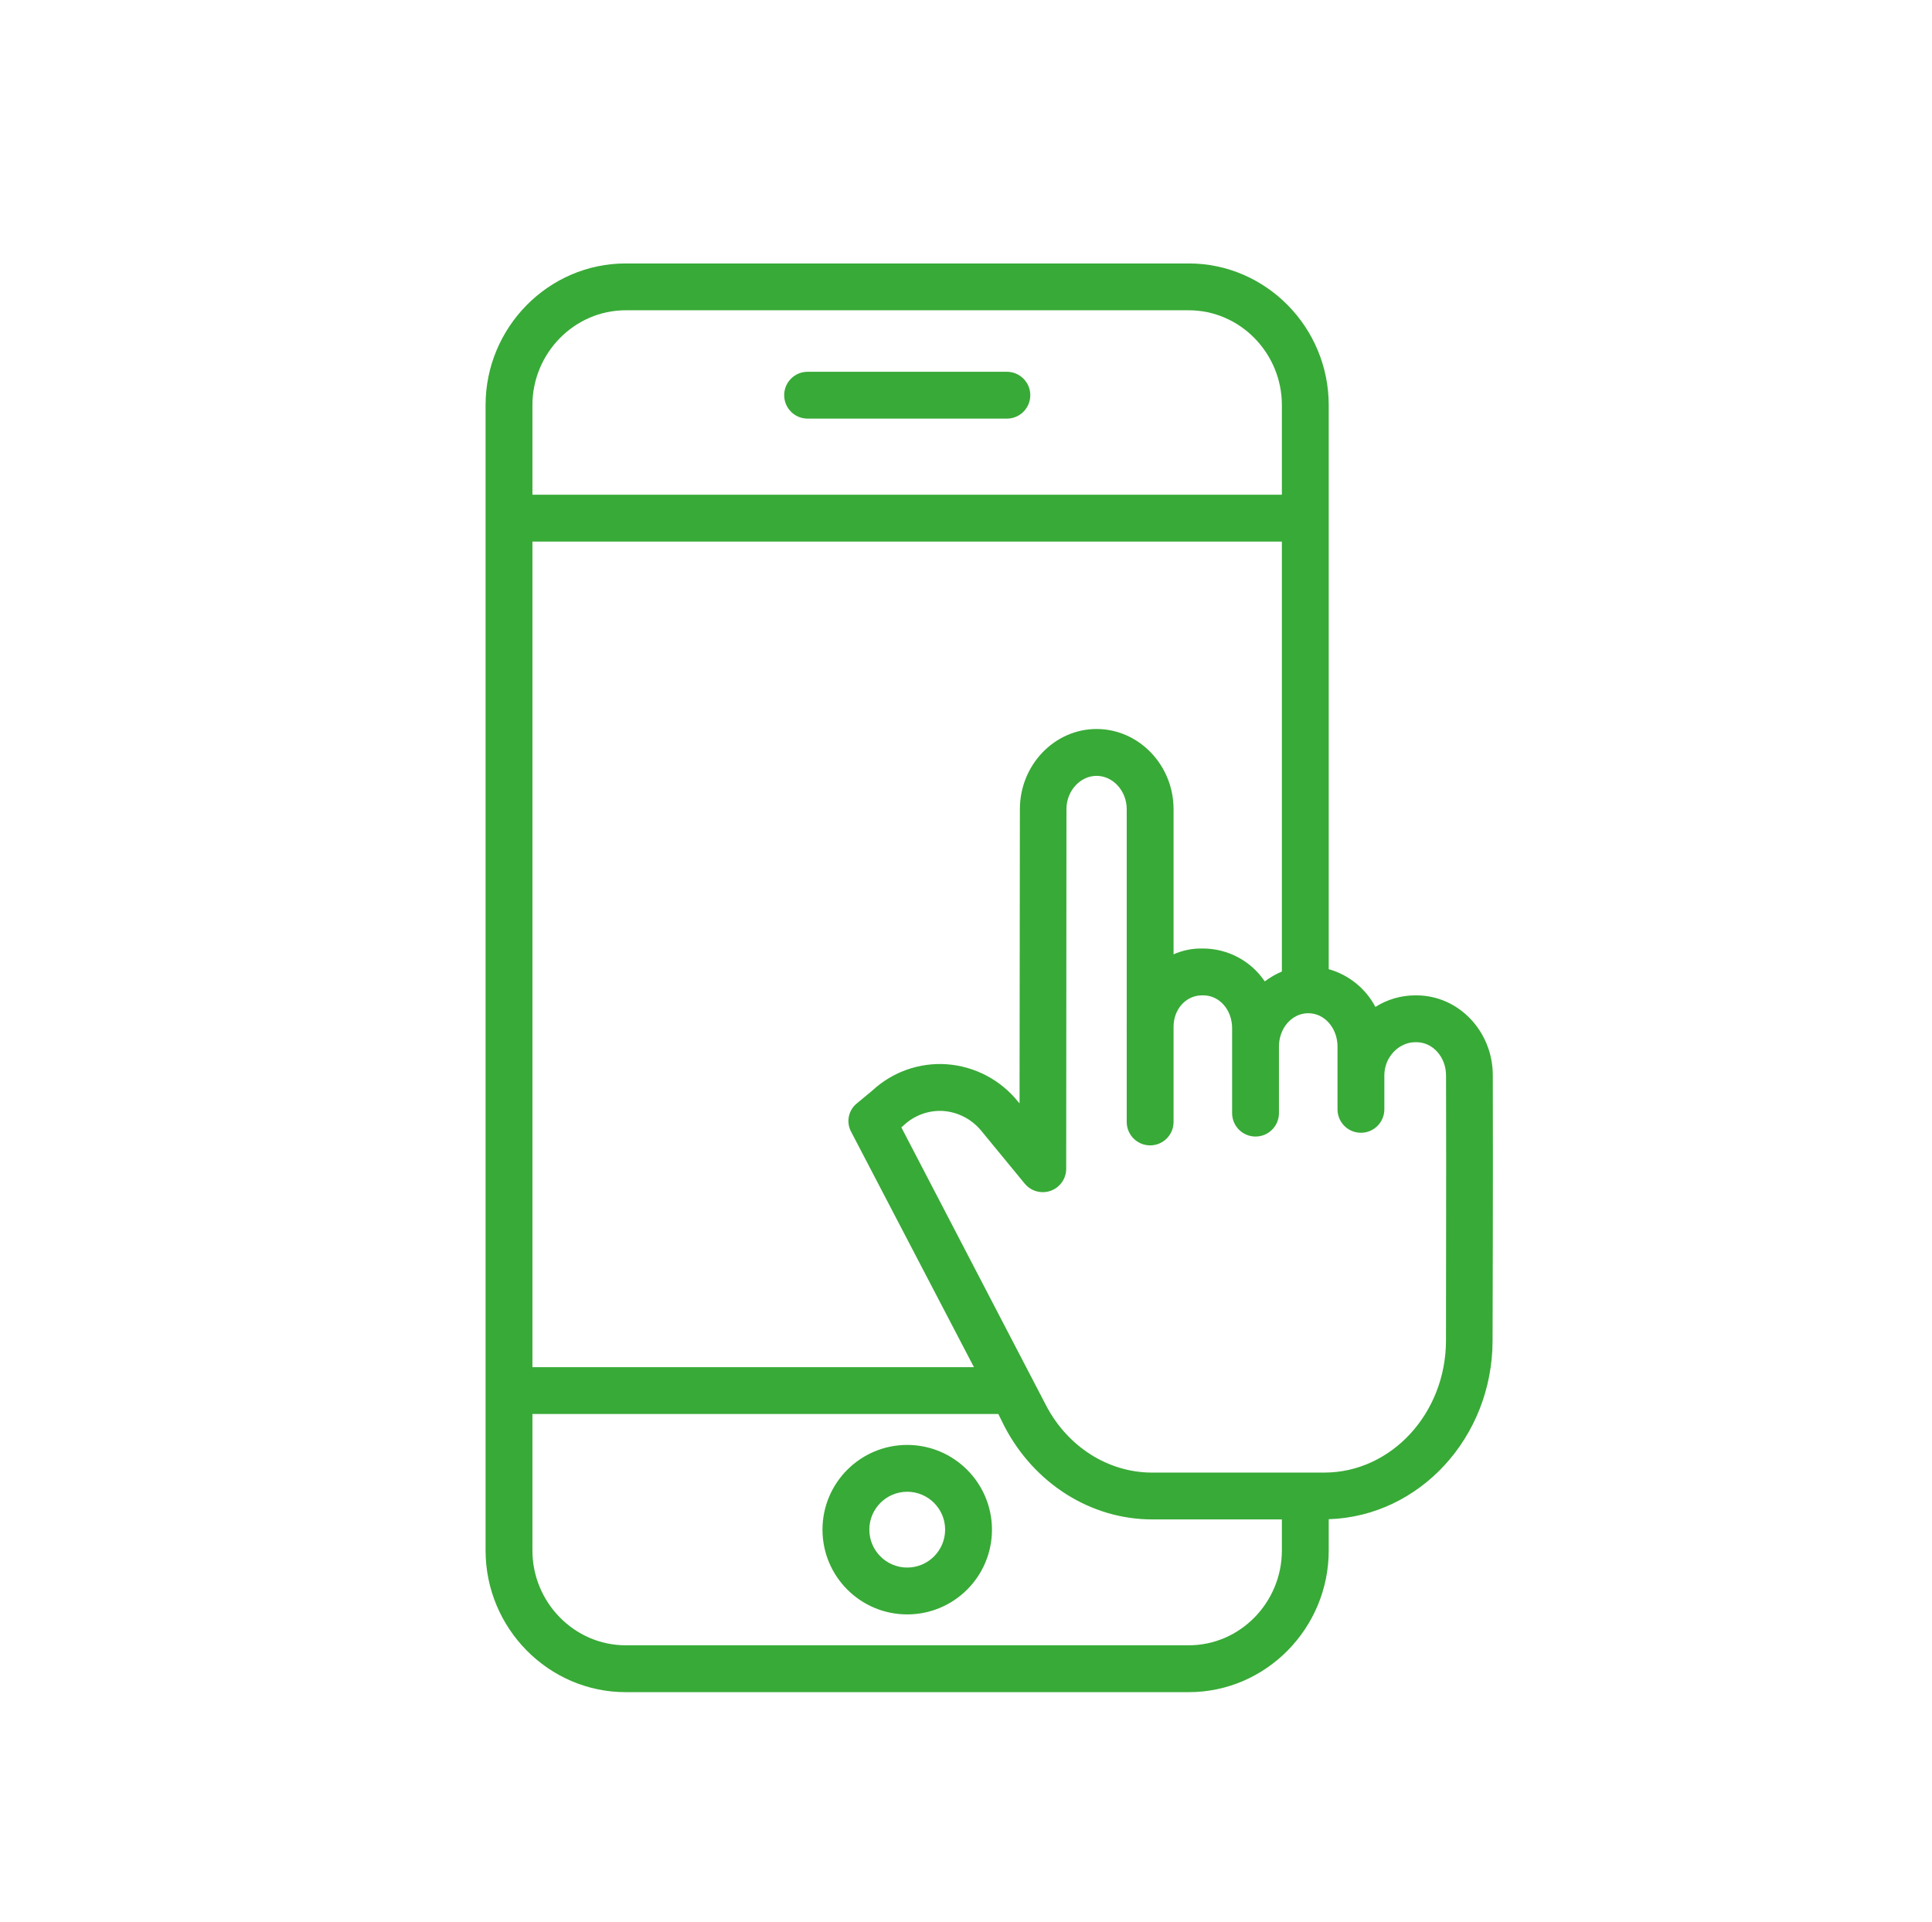 <?xml version="1.0" encoding="UTF-8"?> <!-- Generator: Adobe Illustrator 16.0.0, SVG Export Plug-In . SVG Version: 6.00 Build 0) --> <svg xmlns="http://www.w3.org/2000/svg" xmlns:xlink="http://www.w3.org/1999/xlink" id="Layer_1" x="0px" y="0px" width="124.667px" height="124px" viewBox="0 0 124.667 124" xml:space="preserve"> <g> <g> <defs> <rect id="SVGID_1_" x="-294.667" y="-2622" width="1440" height="5039"></rect> </defs> <clipPath id="SVGID_2_"> <use xlink:href="#SVGID_1_" overflow="visible"></use> </clipPath> </g> </g> <g> <defs> <rect id="SVGID_3_" x="31.333" y="17" width="65" height="92.188"></rect> </defs> <clipPath id="SVGID_4_"> <use xlink:href="#SVGID_3_" overflow="visible"></use> </clipPath> <g clip-path="url(#SVGID_4_)"> <g> <defs> <rect id="SVGID_5_" x="31.333" y="16" width="65" height="94"></rect> </defs> <clipPath id="SVGID_6_"> <use xlink:href="#SVGID_5_" overflow="visible"></use> </clipPath> <g clip-path="url(#SVGID_6_)"> <defs> <path id="SVGID_7_" d="M52.112,27.012h12.859c0.834,0,1.511-0.677,1.511-1.512c0-0.834-0.677-1.511-1.511-1.511H52.112 c-0.835,0-1.511,0.677-1.511,1.511C50.601,26.335,51.277,27.012,52.112,27.012 M58.541,93.235 c-3.02,0.001-5.468,2.448-5.468,5.467c0,3.021,2.449,5.469,5.468,5.469c3.02,0,5.468-2.448,5.468-5.469 C64.005,95.686,61.56,93.239,58.541,93.235 M58.541,101.148c-1.351,0-2.445-1.096-2.445-2.446c0-1.349,1.095-2.445,2.445-2.445 c1.351,0,2.446,1.097,2.446,2.445C60.985,100.053,59.891,101.146,58.541,101.148 M91.401,64.227h-0.075 c-0.912-0.002-1.805,0.258-2.574,0.746c-0.628-1.19-1.717-2.07-3.013-2.437V26.137c0-5.001-4.036-9.138-9.036-9.138H40.379 c-5,0-9.046,4.137-9.046,9.138v73.912c0,5.001,4.046,9.139,9.046,9.139h36.324c5,0,9.036-4.138,9.036-9.139v-2.021 c5.856-0.184,10.567-5.283,10.573-11.528c0.002-2.689,0.013-4.694,0.015-6.32c0.006-4.365,0.011-5.992,0-10.8 C96.321,66.535,94.113,64.227,91.401,64.227 M70.76,47.039c-2.717,0-4.947,2.32-4.949,5.17l-0.022,18.988l-0.099-0.115 c-1.132-1.406-2.797-2.279-4.598-2.41c-1.761-0.122-3.495,0.488-4.792,1.688l-1.007,0.835 c-0.547,0.438-0.705,1.204-0.376,1.825l7.929,15.198h-28.49V34.946h48.36v27.743c-0.392,0.166-0.763,0.381-1.104,0.635 c-0.892-1.32-2.378-2.114-3.971-2.12h-0.08c-0.632-0.011-1.258,0.118-1.834,0.375v-9.366 C75.727,49.361,73.479,47.039,70.76,47.039 M40.379,20.021h36.324c3.333,0,6.013,2.781,6.013,6.115v5.786h-48.36v-5.786 C34.356,22.803,37.046,20.021,40.379,20.021 M76.703,106.164H40.379c-3.333,0-6.023-2.781-6.023-6.115V91.24h30.063l0.397,0.8 c1.915,3.678,5.565,6.001,9.527,6.001h8.373v2.008C82.716,103.383,80.036,106.164,76.703,106.164 M93.312,80.177 c-0.002,1.627-0.004,3.634-0.006,6.322c-0.006,4.697-3.531,8.521-7.859,8.521H74.343c-2.83,0-5.452-1.664-6.845-4.339 l-9.337-17.938l0.095-0.08c0.02-0.016,0.039-0.033,0.057-0.049c0.689-0.652,1.619-0.987,2.564-0.926 c0.971,0.076,1.866,0.553,2.472,1.314l2.772,3.371c0.404,0.493,1.075,0.678,1.676,0.464c0.601-0.215,1.002-0.784,1.002-1.423 l0.016-23.203c0-1.186,0.893-2.148,1.946-2.148c1.051,0,1.943,0.966,1.943,2.15v13.983c0,0.05-0.002,0.102-0.002,0.153 c0,0.028,0.002,0.057,0.002,0.084v5.963c0,0.834,0.677,1.511,1.511,1.511c0.835,0,1.512-0.677,1.512-1.511v-6.149 c0-1.138,0.812-2.021,1.834-2.021h0.08c1.051,0,1.864,0.939,1.864,2.125v5.474c0,0.835,0.677,1.512,1.511,1.512 c0.835,0,1.511-0.677,1.511-1.512v-4.294c0-1.188,0.833-2.152,1.893-2.152c1.053,0,1.886,0.965,1.886,2.152v4.051 c0,0.834,0.676,1.511,1.511,1.511c0.834,0,1.511-0.677,1.511-1.511v-2.194c0-1.187,0.944-2.139,1.997-2.139h0.076 c1.049,0,1.905,0.956,1.908,2.139C93.32,74.189,93.318,75.816,93.312,80.177"></path> </defs> <clipPath id="SVGID_8_"> <use xlink:href="#SVGID_7_" overflow="visible"></use> </clipPath> <g clip-path="url(#SVGID_8_)"> <defs> <rect id="SVGID_9_" x="31.333" y="17" width="65" height="93"></rect> </defs> <clipPath id="SVGID_10_"> <use xlink:href="#SVGID_9_" overflow="visible"></use> </clipPath> <rect x="26.333" y="11.999" clip-path="url(#SVGID_10_)" fill="#38AA37" width="75" height="102.188"></rect> </g> </g> </g> </g> </g> </svg> 